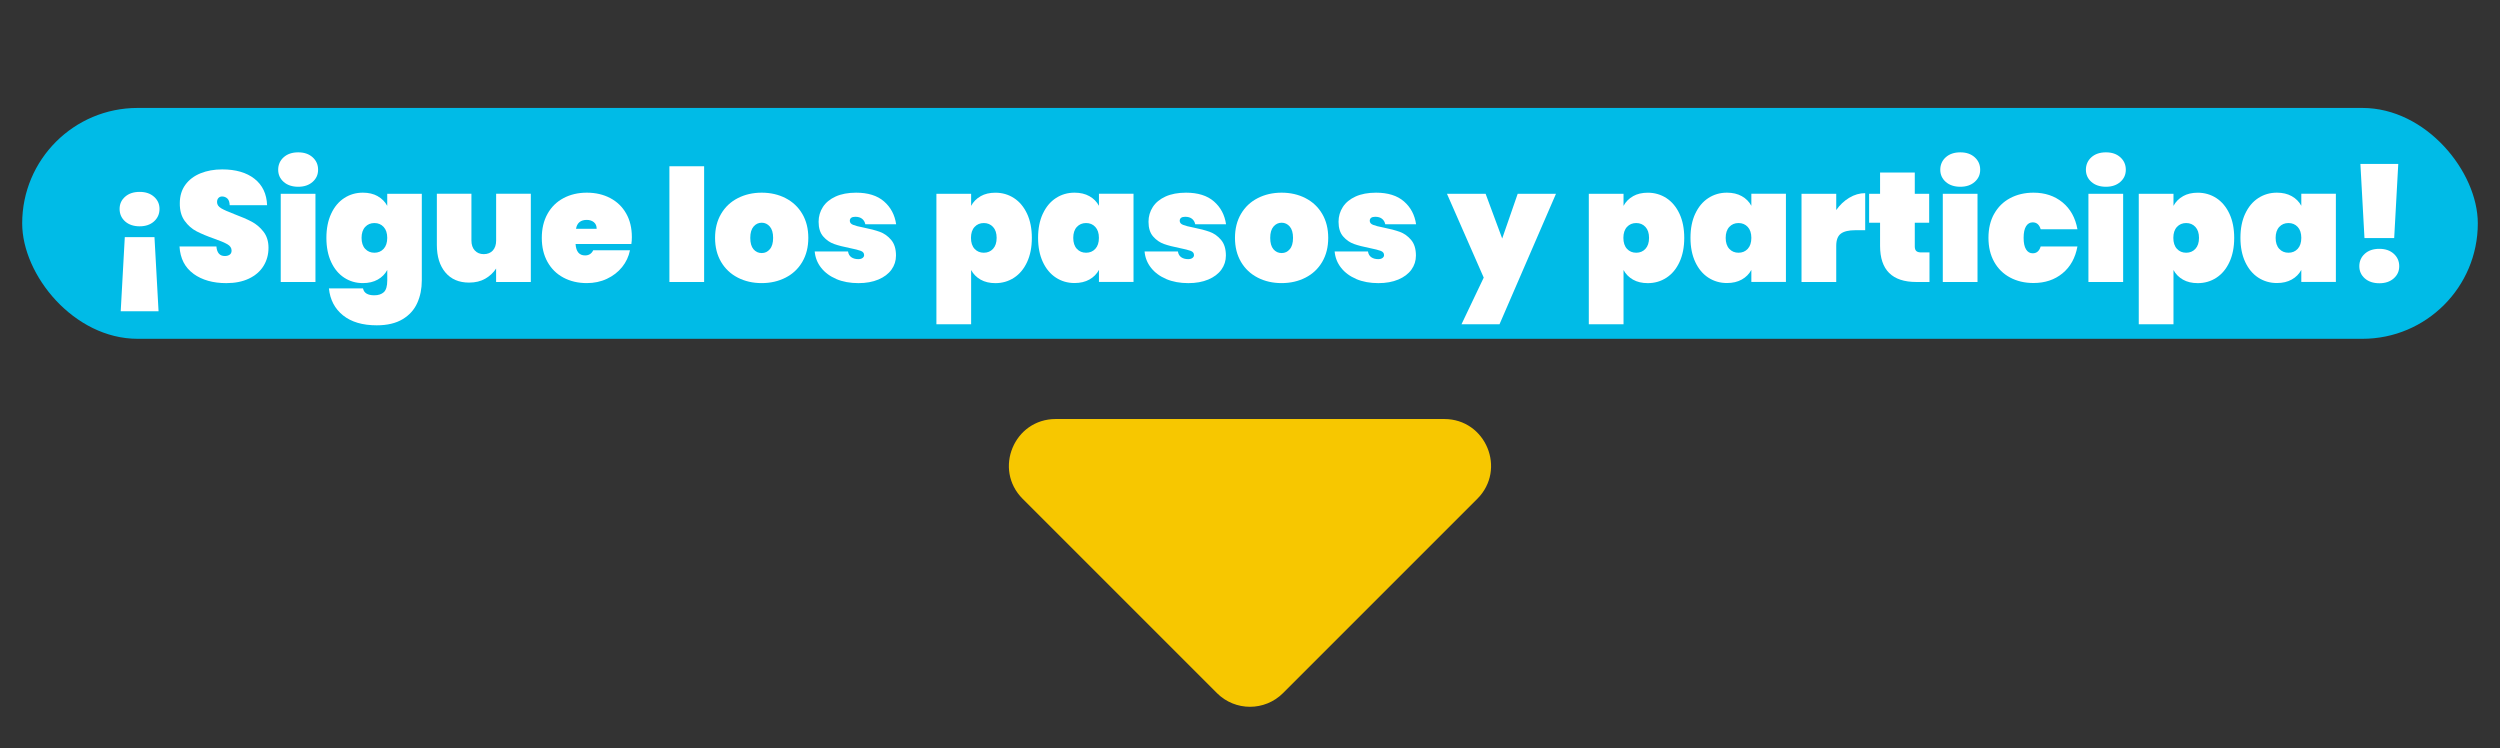 <svg xmlns="http://www.w3.org/2000/svg" id="Capa_1" viewBox="0 0 833.8 249.48"><rect x="0" y="0" width="833.8" height="249.48" fill="#333333" stroke="none"/><defs><style>      .cls-1 {        fill: #fff;      }      .cls-2 {        fill: #f7c700;      }      .cls-3 {        fill: #00bbe7;      }    </style></defs><g><rect class="cls-3" x="7.4" y="36" width="819" height="77" rx="38.5" ry="38.5"></rect><g><path class="cls-1" d="M51.37,65.62c1.22,1.08,1.83,2.43,1.83,4.07s-.61,3.05-1.83,4.15-2.82,1.64-4.8,1.64-3.63-.55-4.85-1.64c-1.22-1.1-1.83-2.48-1.83-4.15s.61-2.99,1.83-4.07c1.22-1.08,2.83-1.62,4.85-1.62s3.58.54,4.8,1.62ZM41.61,79.08h9.91l1.36,24.73h-12.62l1.36-24.73Z"></path><path class="cls-1" d="M64.54,91.31c-2.87-2.07-4.43-5.1-4.67-9.1h12.31c.17,2.12,1.11,3.18,2.82,3.18.63,0,1.16-.15,1.59-.44.43-.29.65-.76.65-1.38,0-.87-.47-1.57-1.41-2.11-.94-.54-2.4-1.16-4.38-1.85-2.37-.83-4.32-1.65-5.87-2.45-1.55-.8-2.88-1.96-3.99-3.5-1.11-1.53-1.65-3.5-1.62-5.9,0-2.4.62-4.44,1.85-6.13,1.23-1.69,2.92-2.96,5.06-3.83,2.14-.87,4.55-1.3,7.23-1.3,4.52,0,8.11,1.04,10.77,3.13,2.66,2.09,4.06,5.03,4.2,8.82h-12.47c-.04-1.04-.3-1.79-.78-2.24-.49-.45-1.08-.68-1.77-.68-.49,0-.89.17-1.2.5-.31.33-.47.79-.47,1.38,0,.83.46,1.52,1.38,2.06.92.54,2.39,1.19,4.41,1.96,2.33.87,4.25,1.7,5.76,2.5,1.51.8,2.83,1.91,3.94,3.34,1.11,1.43,1.67,3.22,1.67,5.37,0,2.26-.56,4.29-1.67,6.08-1.11,1.79-2.73,3.19-4.85,4.2-2.12,1.01-4.64,1.51-7.56,1.51-4.42,0-8.06-1.03-10.93-3.1Z"></path><path class="cls-1" d="M94.61,60.67c-1.22-1.08-1.83-2.43-1.83-4.07s.61-3.05,1.83-4.15c1.22-1.09,2.83-1.64,4.85-1.64s3.58.55,4.8,1.64c1.22,1.1,1.83,2.48,1.83,4.15s-.61,2.99-1.83,4.07c-1.22,1.08-2.82,1.62-4.8,1.62s-3.63-.54-4.85-1.62ZM105.21,64.63v29.42h-11.58v-29.42h11.58Z"></path><path class="cls-1" d="M125.97,65.44c1.39.78,2.45,1.85,3.18,3.21v-4.02h11.53v28.9c0,2.75-.5,5.25-1.51,7.51-1.01,2.26-2.63,4.07-4.88,5.42s-5.12,2.04-8.63,2.04c-4.73,0-8.48-1.1-11.24-3.31-2.76-2.21-4.34-5.21-4.72-9h11.37c.31,1.53,1.57,2.3,3.76,2.3,1.36,0,2.42-.35,3.18-1.04.76-.7,1.15-2,1.15-3.91v-3.5c-.73,1.36-1.79,2.43-3.18,3.21-1.39.78-3.04,1.17-4.96,1.17-2.3,0-4.37-.6-6.21-1.8-1.84-1.2-3.3-2.94-4.36-5.22-1.06-2.28-1.59-4.96-1.59-8.06s.53-5.78,1.59-8.06c1.06-2.28,2.51-4.02,4.36-5.22,1.84-1.2,3.91-1.8,6.21-1.8,1.91,0,3.56.39,4.96,1.17ZM127.95,75.69c-.8-.87-1.83-1.3-3.08-1.3s-2.28.43-3.08,1.3c-.8.87-1.2,2.09-1.2,3.65s.4,2.78,1.2,3.65c.8.87,1.83,1.3,3.08,1.3s2.28-.43,3.08-1.3c.8-.87,1.2-2.09,1.2-3.65s-.4-2.78-1.2-3.65Z"></path><path class="cls-1" d="M177.04,64.63v29.42h-11.58v-4.49c-.9,1.39-2.11,2.52-3.62,3.39-1.51.87-3.31,1.3-5.4,1.3-3.37,0-6.01-1.13-7.9-3.39-1.9-2.26-2.84-5.32-2.84-9.18v-17.06h11.53v15.6c0,1.39.37,2.5,1.12,3.31.75.82,1.75,1.23,3,1.23s2.3-.41,3.03-1.23c.73-.82,1.09-1.92,1.09-3.31v-15.6h11.58Z"></path><path class="cls-1" d="M210.58,81.38h-18.62c.17,2.54,1.23,3.81,3.18,3.81,1.25,0,2.16-.57,2.71-1.72h12.26c-.42,2.09-1.3,3.96-2.63,5.61s-3.03,2.96-5.06,3.91c-2.03.96-4.27,1.43-6.7,1.43-2.92,0-5.52-.61-7.8-1.83-2.28-1.22-4.05-2.96-5.32-5.24-1.27-2.28-1.9-4.95-1.9-8.01s.63-5.73,1.9-8.01c1.27-2.28,3.04-4.03,5.32-5.24,2.28-1.22,4.88-1.83,7.8-1.83s5.52.6,7.8,1.8c2.28,1.2,4.05,2.91,5.32,5.14,1.27,2.23,1.9,4.85,1.9,7.88,0,.8-.05,1.56-.16,2.29ZM199,76.32c0-.97-.31-1.71-.94-2.22-.63-.5-1.41-.76-2.35-.76-2.05,0-3.25.99-3.6,2.97h6.89Z"></path><path class="cls-1" d="M234.84,55.45v38.6h-11.58v-38.6h11.58Z"></path><path class="cls-1" d="M246.06,92.59c-2.37-1.22-4.22-2.96-5.56-5.24-1.34-2.28-2.01-4.95-2.01-8.01s.67-5.73,2.01-8.01c1.34-2.28,3.19-4.03,5.56-5.24,2.37-1.22,5.03-1.83,7.98-1.83s5.62.61,7.98,1.83c2.36,1.22,4.22,2.96,5.56,5.24s2.01,4.95,2.01,8.01-.67,5.73-2.01,8.01c-1.34,2.28-3.19,4.03-5.56,5.24-2.37,1.22-5.03,1.83-7.98,1.83s-5.62-.61-7.98-1.83ZM256.75,83.12c.73-.85,1.1-2.11,1.1-3.78s-.37-2.93-1.1-3.78-1.63-1.28-2.71-1.28-1.98.43-2.71,1.28c-.73.85-1.1,2.11-1.1,3.78s.36,2.93,1.07,3.78c.71.85,1.62,1.28,2.74,1.28s1.98-.42,2.71-1.28Z"></path><path class="cls-1" d="M278.95,93.06c-2.14-.9-3.83-2.16-5.09-3.76s-1.96-3.41-2.14-5.43h11.11c.14.87.51,1.51,1.12,1.93.61.42,1.38.63,2.32.63.59,0,1.06-.13,1.41-.39.35-.26.52-.58.52-.96,0-.66-.37-1.13-1.1-1.41s-1.96-.59-3.7-.94c-2.12-.42-3.87-.87-5.24-1.36-1.38-.49-2.57-1.32-3.6-2.5-1.03-1.18-1.54-2.82-1.54-4.9,0-1.81.48-3.45,1.43-4.93.96-1.48,2.37-2.64,4.25-3.5,1.88-.85,4.16-1.28,6.83-1.28,3.96,0,7.07.97,9.31,2.92,2.24,1.95,3.59,4.49,4.04,7.62h-10.28c-.17-.8-.54-1.42-1.1-1.85s-1.3-.65-2.24-.65c-.59,0-1.04.11-1.36.34-.31.23-.47.57-.47,1.02,0,.59.37,1.04,1.1,1.33.73.3,1.89.6,3.5.91,2.12.42,3.91.89,5.37,1.41s2.73,1.42,3.81,2.69c1.08,1.27,1.62,3.02,1.62,5.24,0,1.74-.5,3.3-1.51,4.7-1.01,1.39-2.46,2.49-4.36,3.29-1.9.8-4.11,1.2-6.65,1.2-2.78,0-5.24-.45-7.38-1.36Z"></path><path class="cls-1" d="M327.05,65.44c1.37-.78,3.02-1.17,4.93-1.17,2.3,0,4.36.6,6.21,1.8s3.29,2.94,4.36,5.22c1.06,2.28,1.59,4.96,1.59,8.06s-.53,5.78-1.59,8.06c-1.06,2.28-2.51,4.02-4.36,5.22-1.84,1.2-3.91,1.8-6.21,1.8-1.91,0-3.56-.39-4.93-1.17-1.37-.78-2.43-1.85-3.16-3.21v18.1h-11.58v-43.51h11.58v4.02c.73-1.36,1.78-2.43,3.16-3.21ZM331.2,75.69c-.8-.87-1.83-1.3-3.08-1.3s-2.28.43-3.08,1.3c-.8.87-1.2,2.09-1.2,3.65s.4,2.78,1.2,3.65c.8.87,1.83,1.3,3.08,1.3s2.28-.43,3.08-1.3c.8-.87,1.2-2.09,1.2-3.65s-.4-2.78-1.2-3.65Z"></path><path class="cls-1" d="M347.81,71.28c1.06-2.28,2.51-4.02,4.36-5.22,1.84-1.2,3.91-1.8,6.21-1.8,1.91,0,3.56.39,4.96,1.17,1.39.78,2.45,1.85,3.18,3.21v-4.02h11.53v29.42h-11.53v-4.02c-.73,1.36-1.79,2.43-3.18,3.21-1.39.78-3.04,1.17-4.96,1.17-2.3,0-4.37-.6-6.21-1.8-1.84-1.2-3.3-2.94-4.36-5.22-1.06-2.28-1.59-4.96-1.59-8.06s.53-5.78,1.59-8.06ZM365.31,75.69c-.8-.87-1.83-1.3-3.08-1.3s-2.28.43-3.08,1.3c-.8.87-1.2,2.09-1.2,3.65s.4,2.78,1.2,3.65c.8.87,1.83,1.3,3.08,1.3s2.28-.43,3.08-1.3c.8-.87,1.2-2.09,1.2-3.65s-.4-2.78-1.2-3.65Z"></path><path class="cls-1" d="M388.97,93.06c-2.14-.9-3.83-2.16-5.09-3.76s-1.97-3.41-2.14-5.43h11.11c.14.87.51,1.51,1.12,1.93.61.42,1.38.63,2.32.63.59,0,1.06-.13,1.41-.39s.52-.58.52-.96c0-.66-.36-1.13-1.09-1.41s-1.97-.59-3.7-.94c-2.12-.42-3.87-.87-5.24-1.36-1.37-.49-2.57-1.32-3.6-2.5-1.03-1.18-1.54-2.82-1.54-4.9,0-1.81.48-3.45,1.43-4.93.96-1.48,2.37-2.64,4.25-3.5,1.88-.85,4.16-1.28,6.83-1.28,3.96,0,7.07.97,9.31,2.92,2.24,1.95,3.59,4.49,4.04,7.62h-10.28c-.17-.8-.54-1.42-1.1-1.85-.56-.43-1.3-.65-2.24-.65-.59,0-1.04.11-1.36.34-.31.23-.47.57-.47,1.02,0,.59.37,1.04,1.1,1.33.73.3,1.9.6,3.5.91,2.12.42,3.91.89,5.37,1.41,1.46.52,2.73,1.42,3.81,2.69,1.08,1.27,1.62,3.02,1.62,5.24,0,1.74-.5,3.3-1.51,4.7-1.01,1.39-2.46,2.49-4.36,3.29s-4.11,1.2-6.65,1.2c-2.78,0-5.24-.45-7.38-1.36Z"></path><path class="cls-1" d="M419.46,92.59c-2.37-1.22-4.22-2.96-5.56-5.24-1.34-2.28-2.01-4.95-2.01-8.01s.67-5.73,2.01-8.01,3.19-4.03,5.56-5.24c2.37-1.22,5.03-1.83,7.98-1.83s5.62.61,7.98,1.83c2.37,1.22,4.22,2.96,5.56,5.24s2.01,4.95,2.01,8.01-.67,5.73-2.01,8.01c-1.34,2.28-3.19,4.03-5.56,5.24-2.37,1.22-5.03,1.83-7.98,1.83s-5.62-.61-7.98-1.83ZM430.16,83.12c.73-.85,1.09-2.11,1.09-3.78s-.37-2.93-1.09-3.78c-.73-.85-1.64-1.28-2.71-1.28s-1.98.43-2.71,1.28-1.1,2.11-1.1,3.78.36,2.93,1.07,3.78,1.63,1.28,2.74,1.28,1.98-.42,2.71-1.28Z"></path><path class="cls-1" d="M452.36,93.06c-2.14-.9-3.83-2.16-5.09-3.76s-1.96-3.41-2.14-5.43h11.11c.14.87.51,1.51,1.12,1.93.61.42,1.38.63,2.32.63.59,0,1.06-.13,1.41-.39.35-.26.52-.58.52-.96,0-.66-.37-1.13-1.1-1.41s-1.97-.59-3.7-.94c-2.12-.42-3.87-.87-5.24-1.36-1.37-.49-2.57-1.32-3.6-2.5-1.03-1.18-1.54-2.82-1.54-4.9,0-1.81.48-3.45,1.43-4.93.96-1.48,2.37-2.64,4.25-3.5,1.88-.85,4.16-1.28,6.83-1.28,3.96,0,7.07.97,9.31,2.92,2.24,1.95,3.59,4.49,4.04,7.62h-10.28c-.17-.8-.54-1.42-1.1-1.85s-1.3-.65-2.24-.65c-.59,0-1.04.11-1.36.34-.31.23-.47.57-.47,1.02,0,.59.37,1.04,1.1,1.33.73.3,1.9.6,3.5.91,2.12.42,3.91.89,5.37,1.41s2.73,1.42,3.81,2.69c1.08,1.27,1.62,3.02,1.62,5.24,0,1.74-.5,3.3-1.51,4.7-1.01,1.39-2.46,2.49-4.36,3.29-1.9.8-4.11,1.2-6.65,1.2-2.78,0-5.24-.45-7.38-1.36Z"></path><path class="cls-1" d="M518.95,64.63l-18.83,43.51h-12.68l7.41-15.55-12.26-27.96h12.89l5.53,14.92,5.17-14.92h12.78Z"></path><path class="cls-1" d="M544.64,65.44c1.37-.78,3.02-1.17,4.93-1.17,2.29,0,4.36.6,6.21,1.8,1.84,1.2,3.29,2.94,4.36,5.22,1.06,2.28,1.59,4.96,1.59,8.06s-.53,5.78-1.59,8.06c-1.06,2.28-2.51,4.02-4.36,5.22-1.84,1.2-3.91,1.8-6.21,1.8-1.91,0-3.56-.39-4.93-1.17-1.37-.78-2.43-1.85-3.16-3.21v18.1h-11.58v-43.51h11.58v4.02c.73-1.36,1.78-2.43,3.16-3.21ZM548.79,75.69c-.8-.87-1.83-1.3-3.08-1.3s-2.28.43-3.08,1.3c-.8.87-1.2,2.09-1.2,3.65s.4,2.78,1.2,3.65c.8.87,1.83,1.3,3.08,1.3s2.28-.43,3.08-1.3c.8-.87,1.2-2.09,1.2-3.65s-.4-2.78-1.2-3.65Z"></path><path class="cls-1" d="M565.4,71.28c1.06-2.28,2.51-4.02,4.36-5.22s3.91-1.8,6.21-1.8c1.91,0,3.57.39,4.96,1.17s2.45,1.85,3.18,3.21v-4.02h11.53v29.42h-11.53v-4.02c-.73,1.36-1.79,2.43-3.18,3.21-1.39.78-3.04,1.17-4.96,1.17-2.29,0-4.36-.6-6.21-1.8-1.84-1.2-3.29-2.94-4.36-5.22-1.06-2.28-1.59-4.96-1.59-8.06s.53-5.78,1.59-8.06ZM582.91,75.69c-.8-.87-1.83-1.3-3.08-1.3s-2.28.43-3.08,1.3c-.8.87-1.2,2.09-1.2,3.65s.4,2.78,1.2,3.65c.8.87,1.83,1.3,3.08,1.3s2.28-.43,3.08-1.3c.8-.87,1.2-2.09,1.2-3.65s-.4-2.78-1.2-3.65Z"></path><path class="cls-1" d="M616.76,65.96c1.7-1.03,3.48-1.54,5.32-1.54v12.36h-3.29c-2.19,0-3.8.38-4.83,1.15-1.03.77-1.54,2.12-1.54,4.07v12.05h-11.58v-29.42h11.58v5.43c1.18-1.7,2.63-3.07,4.33-4.1Z"></path><path class="cls-1" d="M643.52,84.19v9.86h-4.38c-8.07,0-12.1-4.02-12.1-12.05v-7.72h-3.65v-9.65h3.65v-7.09h11.58v7.09h4.8v9.65h-4.8v7.93c0,.7.17,1.2.5,1.51.33.31.88.47,1.64.47h2.77Z"></path><path class="cls-1" d="M648.95,60.67c-1.22-1.08-1.83-2.43-1.83-4.07s.61-3.05,1.83-4.15c1.22-1.09,2.83-1.64,4.85-1.64s3.58.55,4.8,1.64c1.22,1.1,1.83,2.48,1.83,4.15s-.61,2.99-1.83,4.07c-1.22,1.08-2.82,1.62-4.8,1.62s-3.63-.54-4.85-1.62ZM659.54,64.63v29.42h-11.58v-29.42h11.58Z"></path><path class="cls-1" d="M665.09,71.33c1.27-2.28,3.04-4.03,5.32-5.24,2.28-1.22,4.88-1.83,7.8-1.83,3.83,0,7.05,1.08,9.68,3.23,2.63,2.16,4.29,5.15,4.98,8.97h-12.26c-.45-1.53-1.34-2.3-2.66-2.3-.94,0-1.68.44-2.22,1.3-.54.87-.81,2.16-.81,3.86s.27,2.99.81,3.86c.54.87,1.28,1.3,2.22,1.3,1.32,0,2.21-.76,2.66-2.29h12.26c-.7,3.83-2.36,6.82-4.98,8.97-2.63,2.16-5.85,3.23-9.68,3.23-2.92,0-5.52-.61-7.8-1.83-2.28-1.22-4.05-2.96-5.32-5.24-1.27-2.28-1.9-4.95-1.9-8.01s.63-5.73,1.9-8.01Z"></path><path class="cls-1" d="M697.52,60.67c-1.22-1.08-1.83-2.43-1.83-4.07s.61-3.05,1.83-4.15c1.22-1.09,2.83-1.64,4.85-1.64s3.58.55,4.8,1.64c1.22,1.1,1.83,2.48,1.83,4.15s-.61,2.99-1.83,4.07c-1.22,1.08-2.82,1.62-4.8,1.62s-3.63-.54-4.85-1.62ZM708.11,64.63v29.42h-11.58v-29.42h11.58Z"></path><path class="cls-1" d="M728.06,65.44c1.37-.78,3.02-1.17,4.93-1.17,2.29,0,4.36.6,6.21,1.8,1.84,1.2,3.29,2.94,4.36,5.22,1.06,2.28,1.59,4.96,1.59,8.06s-.53,5.78-1.59,8.06c-1.06,2.28-2.51,4.02-4.36,5.22-1.84,1.2-3.91,1.8-6.21,1.8-1.91,0-3.56-.39-4.93-1.17-1.37-.78-2.43-1.85-3.16-3.21v18.1h-11.58v-43.51h11.58v4.02c.73-1.36,1.78-2.43,3.16-3.21ZM732.21,75.69c-.8-.87-1.83-1.3-3.08-1.3s-2.28.43-3.08,1.3c-.8.87-1.2,2.09-1.2,3.65s.4,2.78,1.2,3.65c.8.87,1.83,1.3,3.08,1.3s2.28-.43,3.08-1.3c.8-.87,1.2-2.09,1.2-3.65s-.4-2.78-1.2-3.65Z"></path><path class="cls-1" d="M748.82,71.28c1.06-2.28,2.51-4.02,4.36-5.22s3.91-1.8,6.21-1.8c1.91,0,3.57.39,4.96,1.17s2.45,1.85,3.18,3.21v-4.02h11.53v29.42h-11.53v-4.02c-.73,1.36-1.79,2.43-3.18,3.21-1.39.78-3.04,1.17-4.96,1.17-2.29,0-4.36-.6-6.21-1.8-1.84-1.2-3.29-2.94-4.36-5.22-1.06-2.28-1.59-4.96-1.59-8.06s.53-5.78,1.59-8.06ZM766.33,75.69c-.8-.87-1.83-1.3-3.08-1.3s-2.28.43-3.08,1.3c-.8.87-1.2,2.09-1.2,3.65s.4,2.78,1.2,3.65c.8.87,1.83,1.3,3.08,1.3s2.28-.43,3.08-1.3c.8-.87,1.2-2.09,1.2-3.65s-.4-2.78-1.2-3.65Z"></path><path class="cls-1" d="M788.71,92.85c-1.22-1.08-1.83-2.43-1.83-4.07s.61-3.05,1.83-4.15c1.22-1.1,2.83-1.64,4.85-1.64s3.58.55,4.8,1.64c1.22,1.1,1.83,2.48,1.83,4.15s-.61,2.99-1.83,4.07c-1.22,1.08-2.82,1.62-4.8,1.62s-3.63-.54-4.85-1.62ZM799.87,54.67l-1.36,24.73h-9.91l-1.36-24.73h12.62Z"></path></g></g><path class="cls-2" d="M492.71,166.37l-64.79,64.79c-6.09,6.09-15.96,6.09-22.05,0l-64.79-64.79c-9.82-9.82-2.87-26.62,11.03-26.62h129.57c13.89,0,20.85,16.8,11.03,26.62Z"></path></svg>